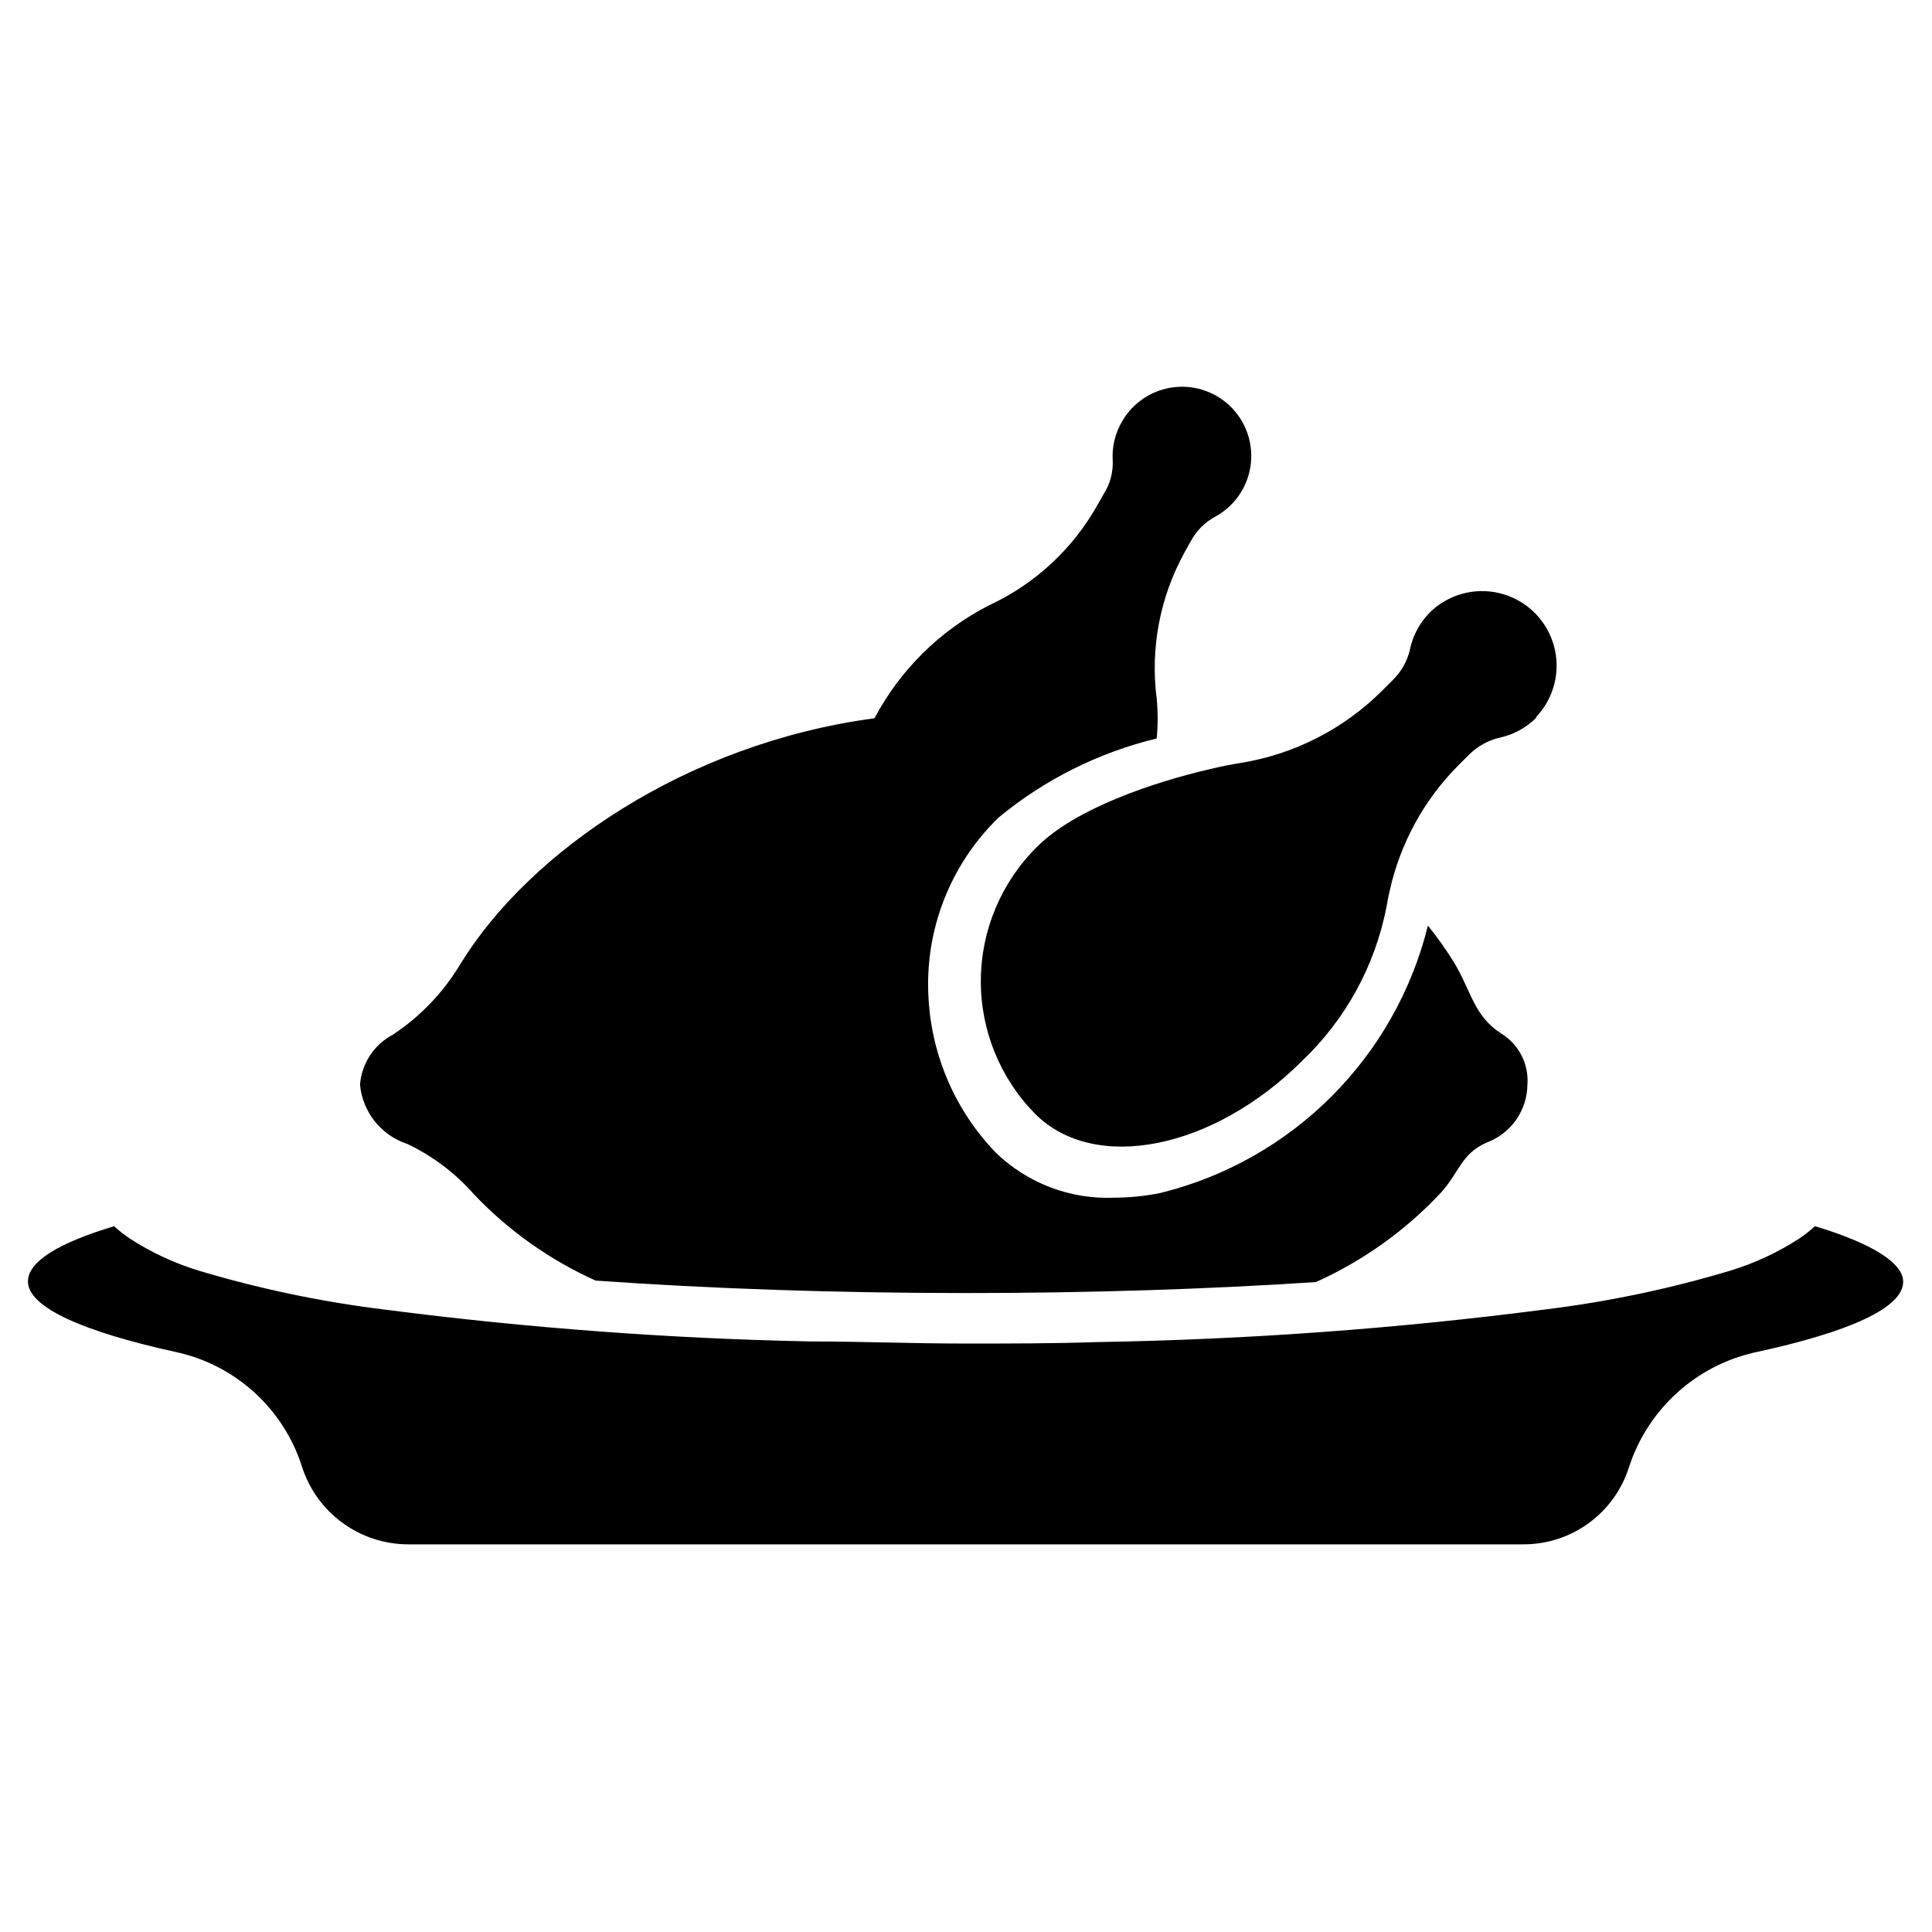 <?xml version="1.0" encoding="UTF-8"?>
<!-- Uploaded to: SVG Repo, www.svgrepo.com, Generator: SVG Repo Mixer Tools -->
<svg fill="#000000" width="800px" height="800px" version="1.1" viewBox="144 144 512 512" xmlns="http://www.w3.org/2000/svg">
 <g>
  <path d="m648.36 483.68c0 6.926-14.406 13.383-39.359 18.734-15.68 3.547-28.336 15.094-33.297 30.387-1.875 5.938-5.598 11.125-10.625 14.809-5.023 3.68-11.094 5.66-17.32 5.656h-295.75c-6.219-0.043-12.262-2.043-17.277-5.719-5.019-3.672-8.75-8.832-10.668-14.746-2.379-7.559-6.711-14.359-12.559-19.707-5.844-5.348-13-9.059-20.738-10.758-24.797-5.434-39.359-11.887-39.359-18.734 0-5.195 7.871-10.156 22.828-14.641v-0.004c1.285 1.172 2.652 2.25 4.094 3.227 5.637 3.664 11.758 6.527 18.184 8.504 16.23 4.875 32.848 8.352 49.672 10.391 37.422 4.844 75.078 7.656 112.8 8.422 13.305 0 26.922 0.551 40.777 0.551 11.887 0 23.617 0 35.188-0.395v0.004c39.492-0.66 78.91-3.523 118.08-8.582 16.824-2.039 33.441-5.516 49.672-10.391 6.426-1.977 12.547-4.84 18.184-8.504 1.438-0.977 2.809-2.055 4.094-3.227 15.195 4.566 23.379 9.762 23.379 14.723z"/>
  <path d="m551.14 334.19c-2.633 2.637-5.965 4.465-9.602 5.273-3.133 0.711-6 2.297-8.266 4.566l-2.914 2.914c-8.977 9.062-15.223 20.465-18.027 32.906-0.367 1.574-0.684 3.148-0.945 4.723-3.055 15.453-10.805 29.582-22.199 40.461-23.617 23.617-55.105 29.914-70.848 14.168v0.004c-9.328-9.465-14.516-22.25-14.41-35.539 0.102-13.289 5.484-25.992 14.961-35.312 10.156-10.156 30.938-17.082 45.5-20.469 3.227-0.789 6.141-1.34 8.582-1.73 14.094-2.312 27.113-8.973 37.234-19.047l2.914-2.914c2.203-2.148 3.762-4.879 4.484-7.871 0.824-4.168 2.981-7.949 6.141-10.785 5.141-4.504 12.246-6.027 18.781-4.035 6.539 1.996 11.578 7.227 13.332 13.832s-0.031 13.648-4.719 18.621z"/>
  <path d="m548.78 431.49c-0.043 3.367-1.113 6.644-3.07 9.387-1.957 2.742-4.703 4.824-7.875 5.961-6.691 3.07-7.086 7.871-12.043 13.305-9.352 9.98-20.59 18.008-33.062 23.617-28.574 1.891-60.141 2.914-92.734 2.914-34.715 0-68.172-1.18-98.164-3.305l0.004-0.004c-12.148-5.465-23.113-13.246-32.277-22.906-4.91-5.59-10.91-10.117-17.633-13.305-3.383-1.113-6.367-3.191-8.59-5.973-2.223-2.781-3.586-6.148-3.926-9.691 0.414-5.648 3.719-10.68 8.738-13.305 7.359-4.887 13.523-11.371 18.027-18.973 18.105-29.363 59.512-58.176 109.58-64.867v0.004c6.793-12.844 17.375-23.289 30.305-29.914 12.129-5.602 22.184-14.887 28.734-26.531l1.891-3.305c1.539-2.531 2.305-5.461 2.203-8.422-0.262-3.754 0.645-7.492 2.598-10.707 2.926-4.926 7.984-8.203 13.676-8.859 5.691-0.652 11.359 1.387 15.328 5.519 3.969 4.133 5.773 9.883 4.887 15.543s-4.367 10.582-9.41 13.301c-2.609 1.418-4.766 3.547-6.219 6.141l-1.891 3.387h0.004c-6.477 11.781-9.039 25.316-7.324 38.648 0.336 3.512 0.336 7.043 0 10.551-15.363 3.715-29.684 10.875-41.879 20.938-12.918 12.52-19.707 30.066-18.578 48.02 0.859 15.285 7.172 29.754 17.793 40.777 8.406 8.148 19.793 12.477 31.488 11.965 4.098-0.016 8.184-0.438 12.199-1.258 17.145-4.234 32.805-13.07 45.293-25.559 12.488-12.484 21.324-28.145 25.559-45.289 2.504 3.109 4.816 6.371 6.926 9.762 4.723 7.871 5.195 14.168 12.594 18.895v-0.004c2.269 1.418 4.109 3.43 5.316 5.816 1.207 2.387 1.738 5.059 1.535 7.727z"/>
 </g>
</svg>